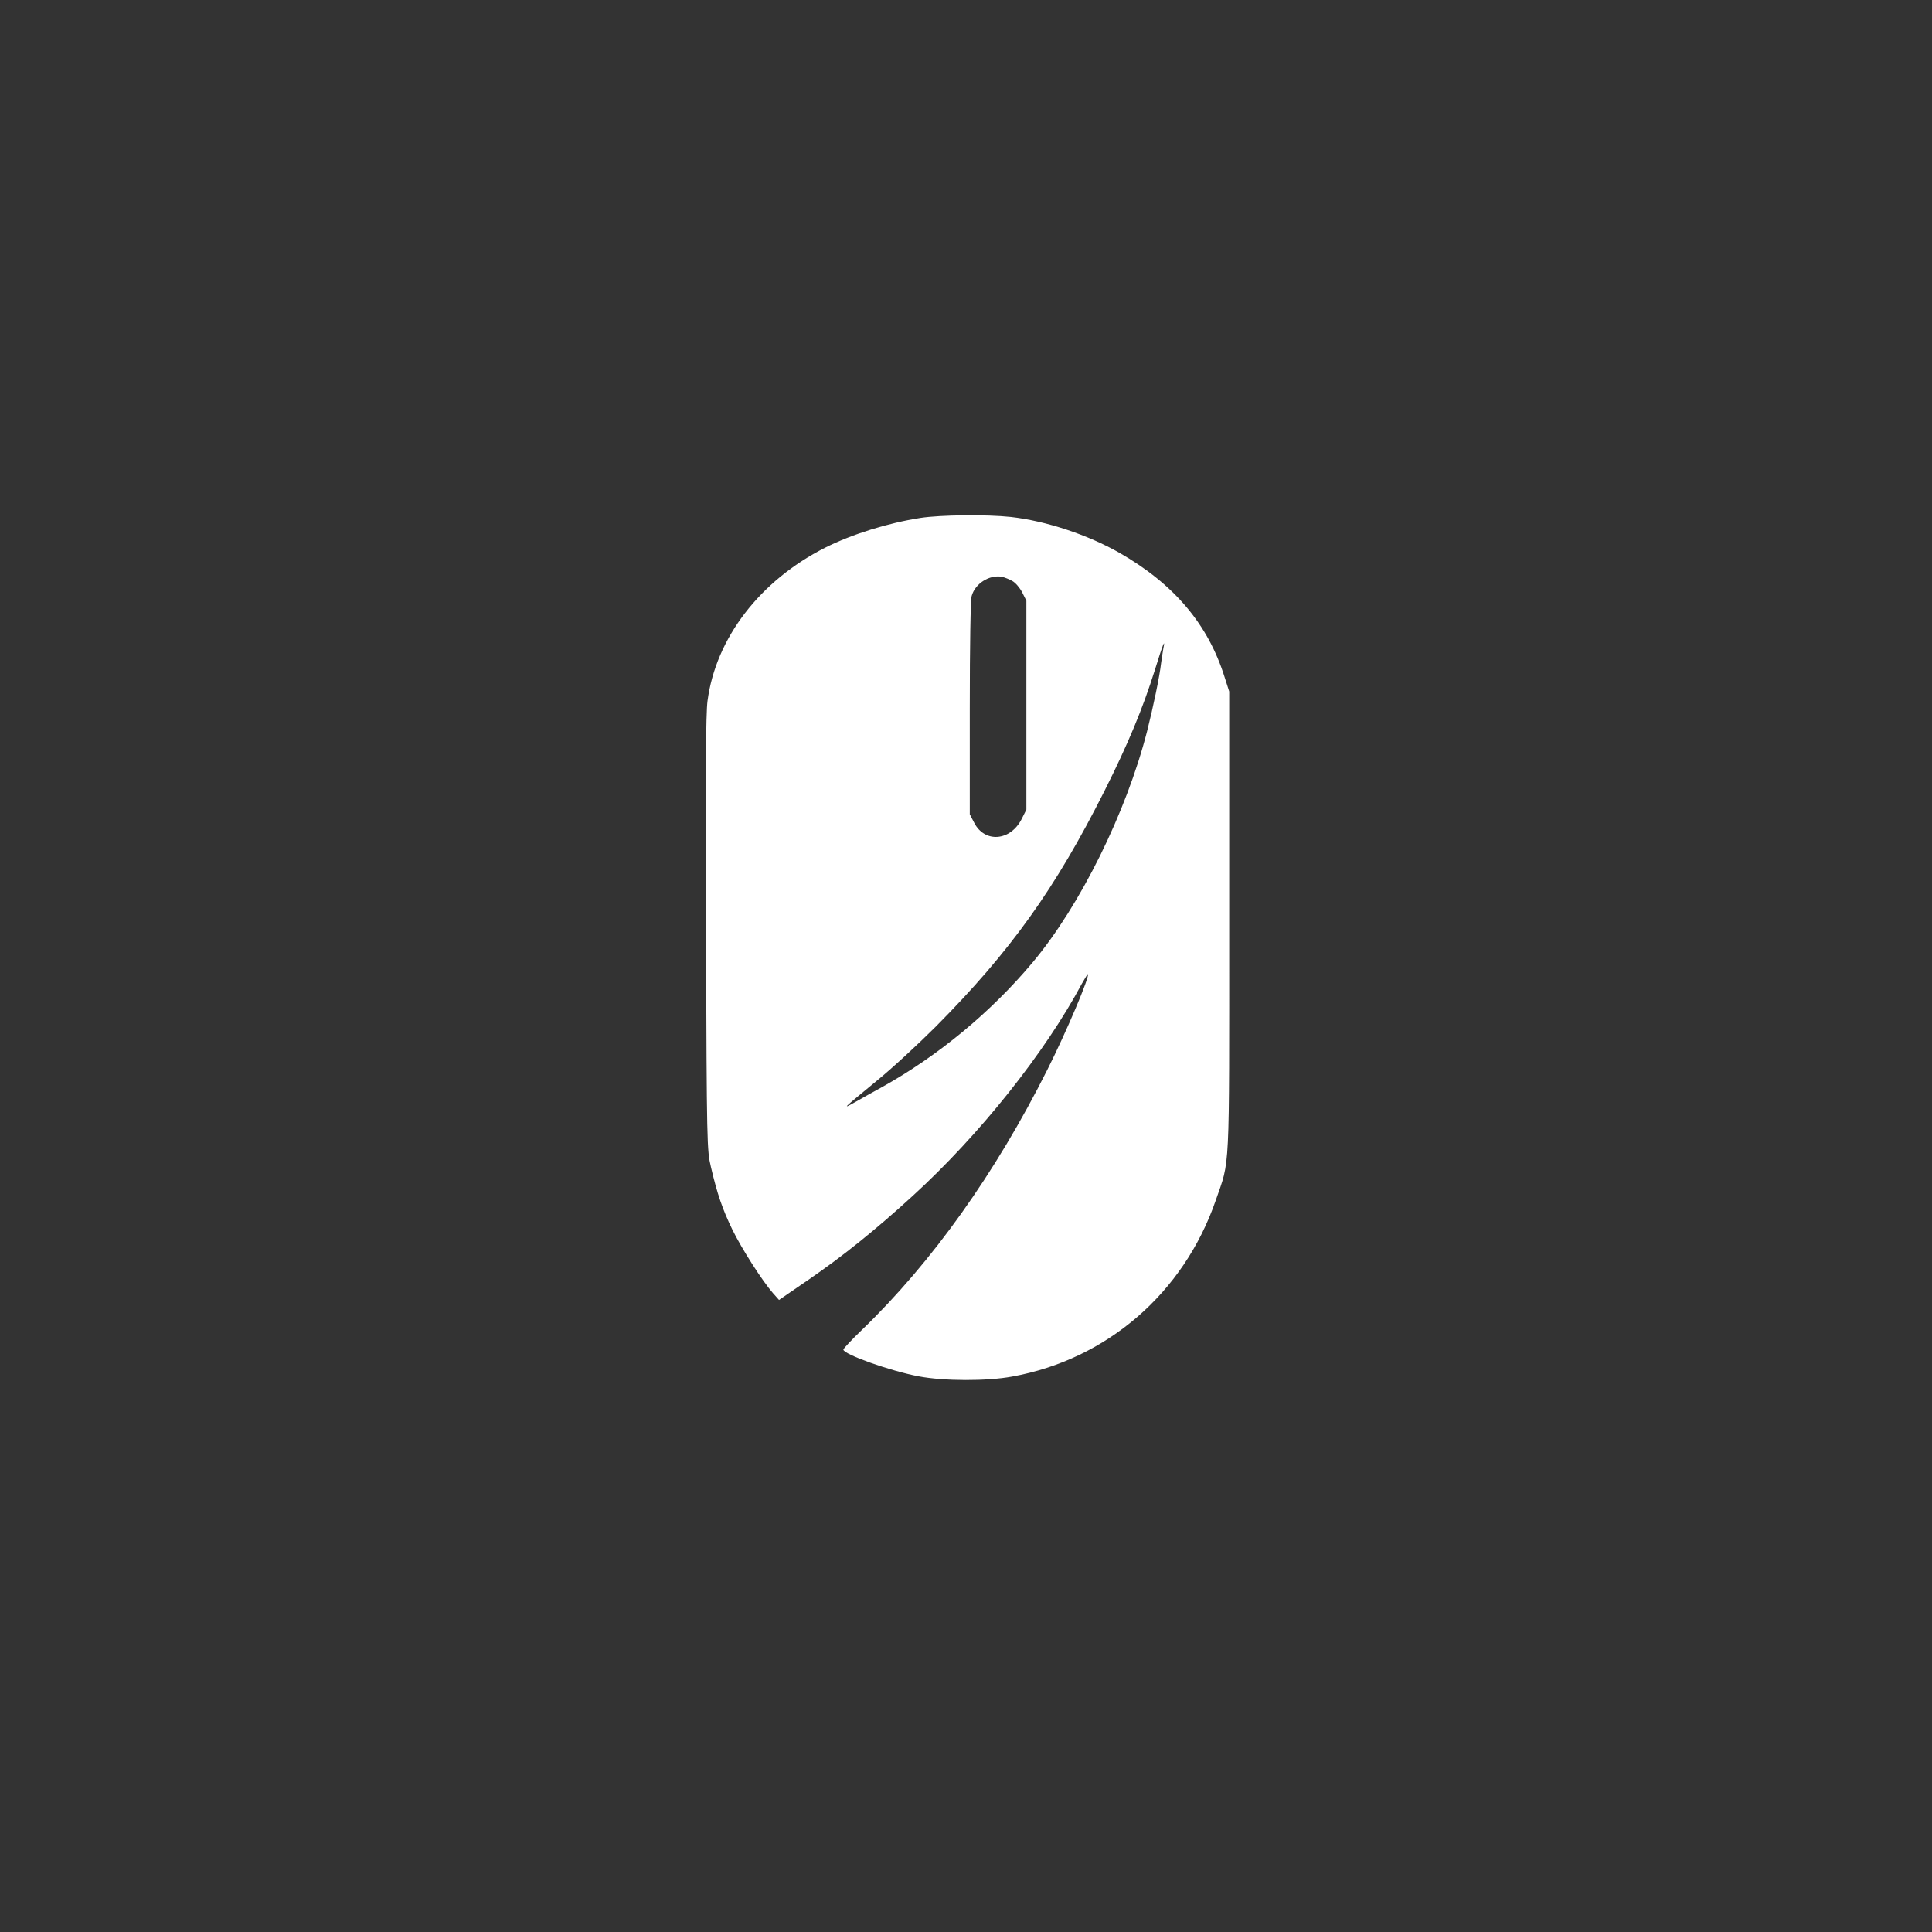 <?xml version="1.0" standalone="no"?>
<!DOCTYPE svg PUBLIC "-//W3C//DTD SVG 20010904//EN"
 "http://www.w3.org/TR/2001/REC-SVG-20010904/DTD/svg10.dtd">
<svg version="1.0" xmlns="http://www.w3.org/2000/svg"
 width="1024pt" height="1024pt" viewBox="0 0 1024 1024"
 preserveAspectRatio="xMidYMid meet">

<rect x="0" y="0" width="1024" height="1024" fill="#333333" stroke="none"/>

<g transform="translate(0,1024) scale(0.1,-0.1)"
fill="#ffffff" stroke="none">
<path d="M4879 7495 c-173 -27 -362 -86 -504 -157 -347 -175 -581 -480 -625
-813 -9 -66 -11 -395 -8 -1235 4 -1123 5 -1147 26 -1235 34 -145 61 -223 113
-331 51 -104 159 -273 216 -338 l32 -36 156 107 c182 125 354 263 552 444 354
323 701 758 898 1127 16 28 30 51 31 49 11 -11 -113 -304 -215 -507 -275 -548
-611 -1020 -983 -1379 -54 -52 -98 -99 -98 -104 0 -25 250 -114 400 -142 131
-25 361 -26 495 -1 502 91 908 442 1078 932 77 223 72 115 72 1479 l0 1220
-24 75 c-88 281 -267 493 -556 659 -170 97 -391 170 -577 191 -130 14 -373 11
-479 -5z m486 -334 c17 -9 40 -36 53 -61 l22 -44 0 -553 0 -554 -25 -50 c-60
-118 -197 -128 -252 -19 l-23 44 0 561 c0 338 4 574 10 596 18 66 94 114 160
102 14 -3 39 -13 55 -22z m801 -358 c-3 -16 -8 -50 -12 -78 -8 -72 -42 -233
-74 -360 -111 -433 -355 -925 -606 -1225 -221 -264 -502 -497 -803 -664 -42
-23 -103 -57 -136 -76 -74 -41 -74 -42 110 110 83 67 224 198 315 289 396 399
633 730 895 1251 124 247 201 432 267 642 41 133 56 169 44 111z"/>
</g>
</svg>
